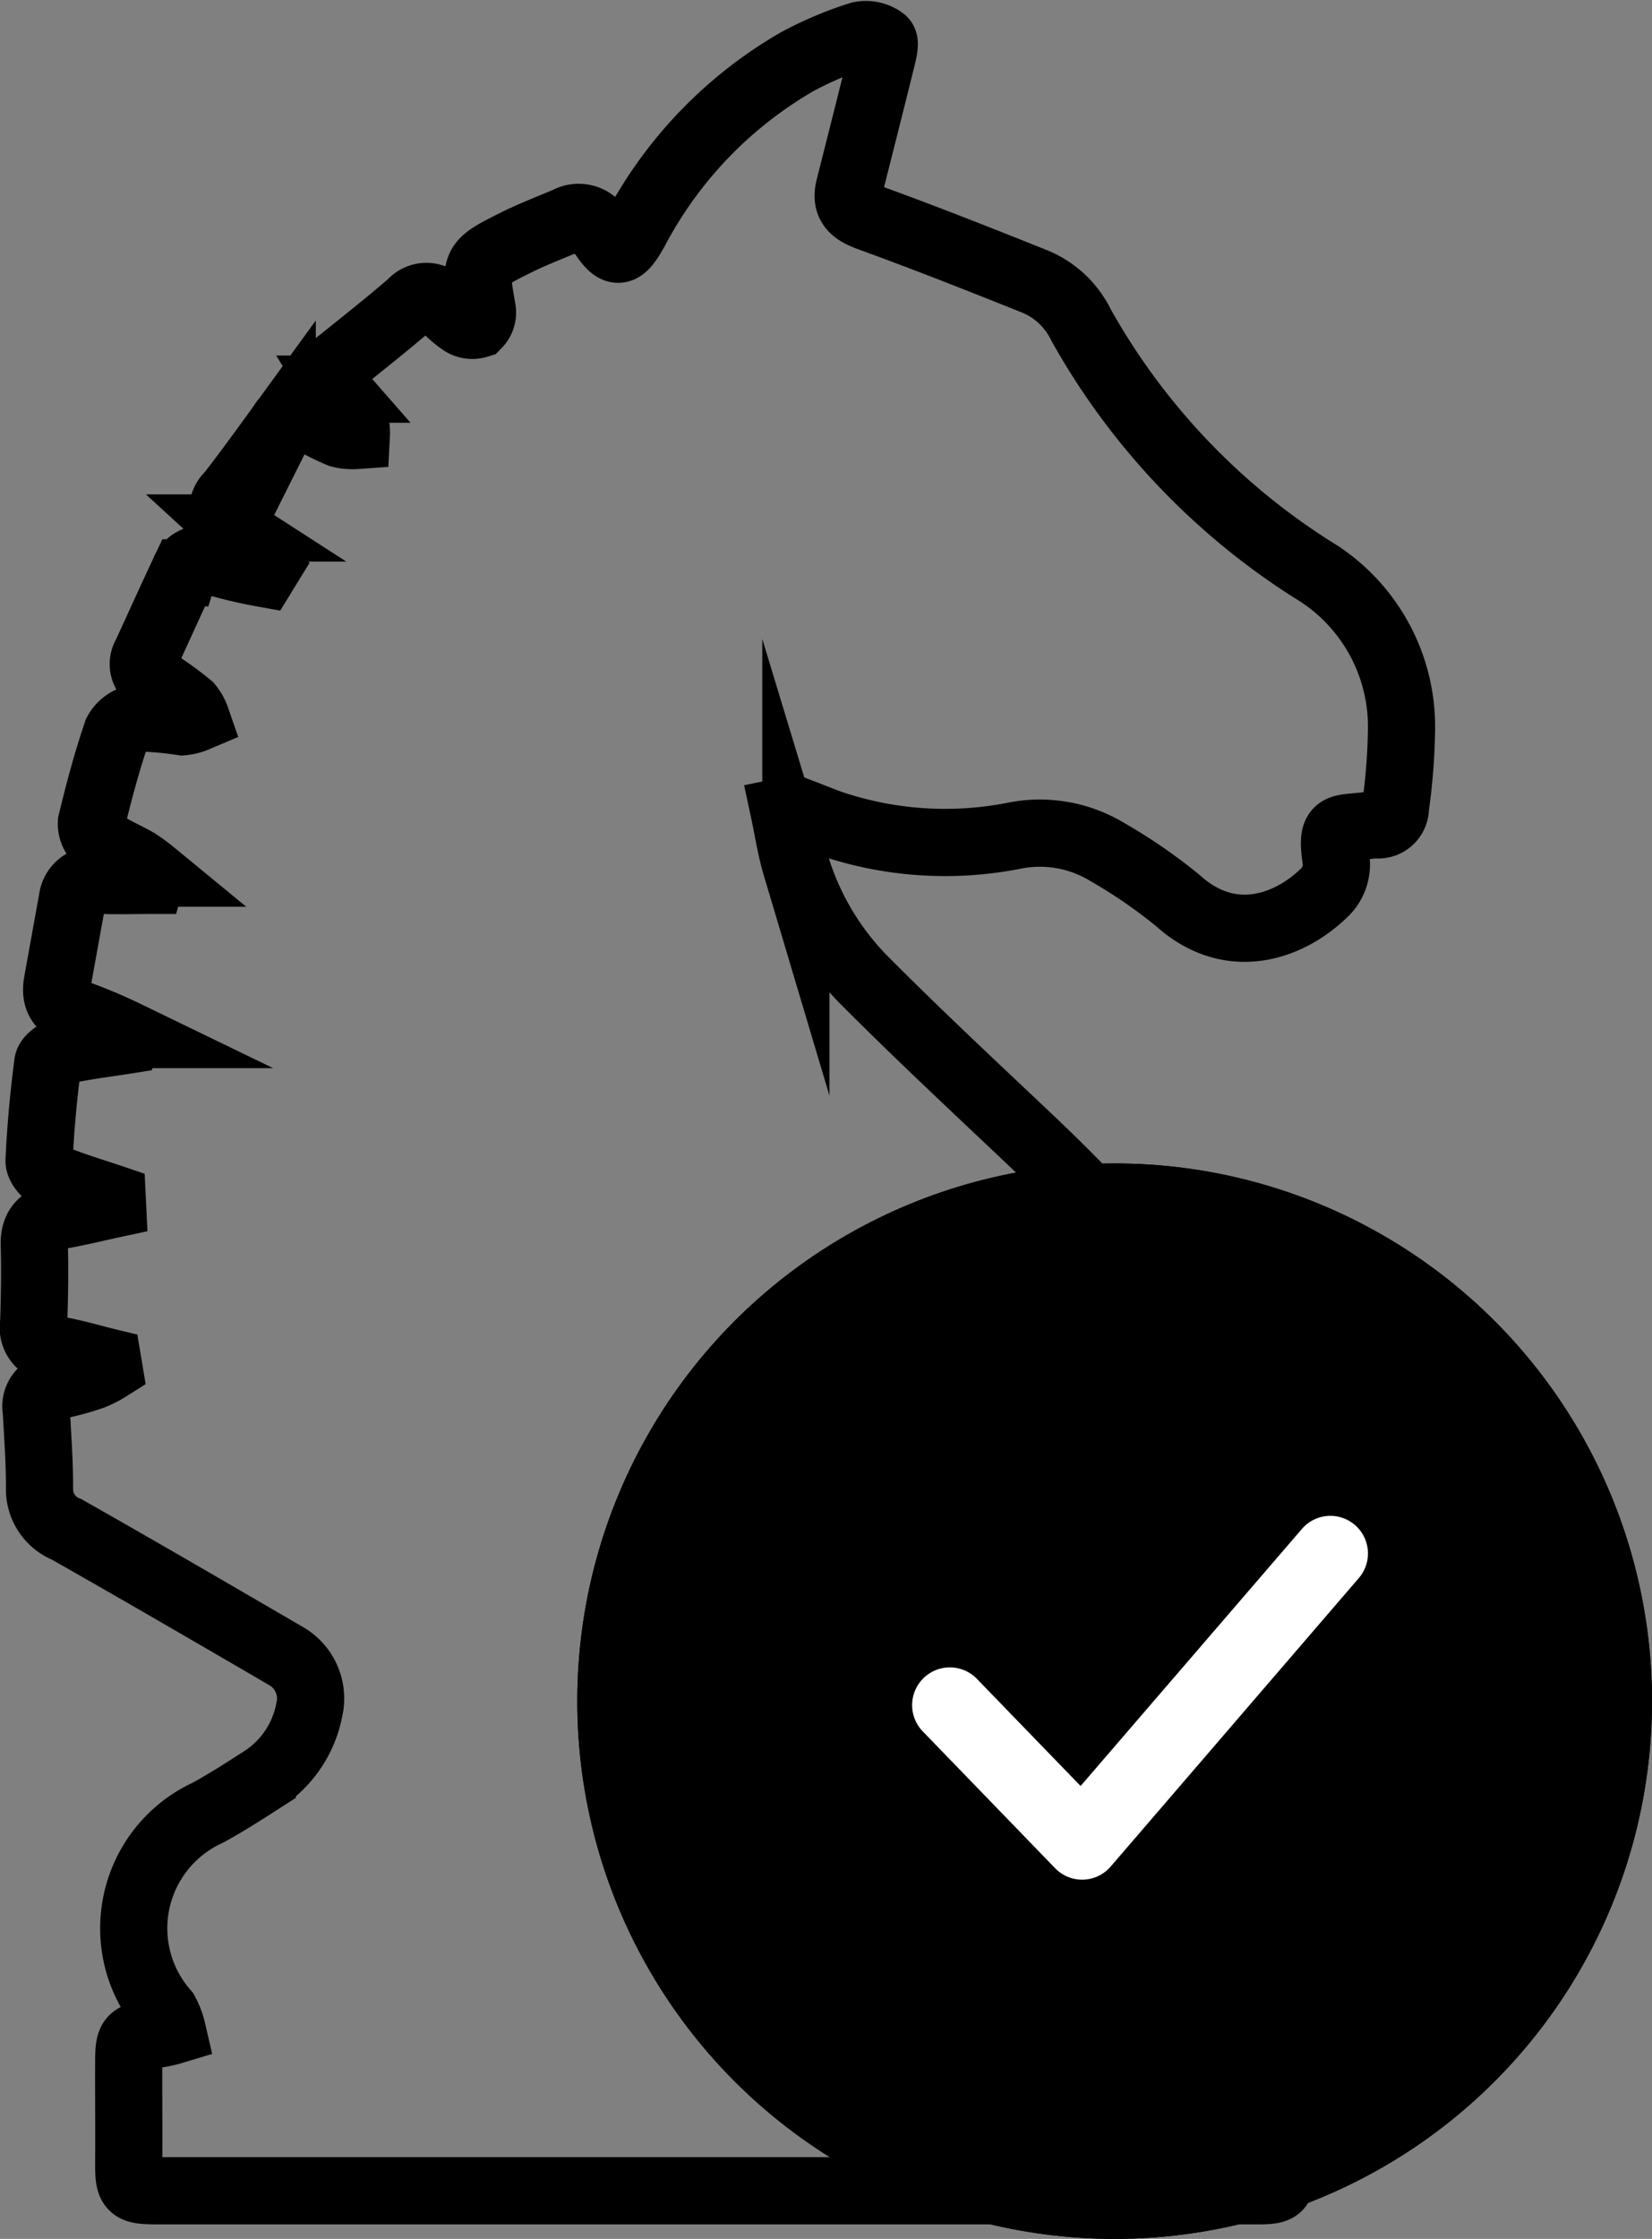 <svg xmlns="http://www.w3.org/2000/svg" width="61.486" height="83.273" viewBox="0 0 61.486 83.273">
  <rect x="0" y="0" width="61.486" height="83.273" fill="#808080" stroke="none"/>
  <g id="Group_10" data-name="Group 10" transform="translate(-116.514 -3075.727)">
    <path id="Path_43" data-name="Path 43" d="M181.53,75.549c-.653-.158-1.3-.359-1.963-.46a.82.82,0,0,1-.8-.981c.032-.97.051-1.943.023-2.913-.022-.714.343-.992.979-1.1s1.289-.272,1.933-.41l-.011-.228c-.744-.252-1.5-.472-2.223-.774-.224-.094-.511-.418-.5-.625.055-1.211.167-2.421.325-3.623.024-.185.365-.419.6-.47.75-.166,1.517-.257,2.278-.377l.06-.22a19.342,19.342,0,0,0-1.8-.762c-.614-.195-.9-.521-.784-1.169.187-1.025.368-2.052.557-3.076a.83.83,0,0,1,.989-.732c.64.027,1.282.006,1.923.006l.074-.27a6.214,6.214,0,0,0-.578-.422c-.462-.264-.964-.47-1.395-.777a.82.82,0,0,1-.3-.68c.271-1.13.571-2.256.946-3.354a1.058,1.058,0,0,1,.78-.541,12.188,12.188,0,0,1,1.658.145,1.734,1.734,0,0,0,.515-.13,1.486,1.486,0,0,0-.257-.458,12.708,12.708,0,0,0-1.3-.938.673.673,0,0,1-.31-.977c.468-1.011.924-2.029,1.4-3.036a.743.743,0,0,1,1.059-.433,17.44,17.44,0,0,0,1.917.456l.155-.252c-.437-.484-.841-1-1.321-1.44a.78.78,0,0,1-.09-1.243c.669-.861,1.308-1.746,1.949-2.628a.649.649,0,0,1,.992-.211,8.677,8.677,0,0,0,1.167.591,1.95,1.95,0,0,0,.6.05,1.8,1.8,0,0,0-.07-.6c-.193-.39-.44-.753-.669-1.123a.686.686,0,0,1,.135-1.022c.889-.713,1.783-1.42,2.646-2.164a.743.743,0,0,1,1.189.076,3.818,3.818,0,0,0,.707.624.682.682,0,0,0,.576.084.64.64,0,0,0,.174-.548c-.3-1.709-.311-1.72,1.224-2.488.627-.314,1.286-.564,1.933-.839a.883.883,0,0,1,1.231.4c.586.908.782.9,1.307-.047a15.669,15.669,0,0,1,6.028-6.257,13.511,13.511,0,0,1,2.33-.984,1.069,1.069,0,0,1,.863.188c.109.084-.008.506-.071.763-.388,1.573-.789,3.142-1.185,4.715-.17.672.183.914.78,1.13,2.065.75,4.11,1.557,6.15,2.375a3.318,3.318,0,0,1,1.7,1.616,25.516,25.516,0,0,0,8.868,9.251,6.811,6.811,0,0,1,3.055,5.728,22.987,22.987,0,0,1-.228,2.96.639.639,0,0,1-.724.641,3.141,3.141,0,0,0-.362.035c-1.053.128-1.331-.067-1.113,1.342a1.458,1.458,0,0,1-.375,1.077c-1.289,1.311-3.521,2.17-5.52.368a19.41,19.41,0,0,0-2.628-1.808,4.84,4.84,0,0,0-3.5-.6,13.277,13.277,0,0,1-6.889-.489c-.429-.162-.852-.337-1.281-.495-.057-.022-.139.024-.362.07.145.676.245,1.359.44,2.013a10.347,10.347,0,0,0,2.652,4.378c1.952,1.956,3.974,3.842,5.983,5.741,2.978,2.814,5.734,5.788,7.333,9.655a21.192,21.192,0,0,1,1.472,6.718c.047.667-.435.807-.862,1-1.365.629-2.742,1.234-4.109,1.858a1.752,1.752,0,0,0-1.037,2.252A5.093,5.093,0,0,0,221.42,91.8a11.879,11.879,0,0,1,2.043,1.362,4.42,4.42,0,0,1,.776,5.984c-.253.4-.52.786-.872,1.318a9.034,9.034,0,0,0,1.073.1c.567-.024.789.245.787.785-.007,1.36.005,2.72,0,4.079,0,.891-.058.945-.956.945q-9.432,0-18.866,0h-22c-1.057,0-1.106-.065-1.1-1.108.011-1.239-.007-2.476,0-3.714,0-.884.1-.966.944-.989a3.768,3.768,0,0,0,.68-.138,2.759,2.759,0,0,0-.262-.693,4.729,4.729,0,0,1,1.563-7.41c.7-.378,1.375-.815,2.047-1.246a3.963,3.963,0,0,0,1.747-2.584,1.819,1.819,0,0,0-.839-1.992c-2.723-1.585-5.447-3.171-8.187-4.723a1.607,1.607,0,0,1-1.014-1.514c.008-.969-.07-1.939-.119-2.91a.753.753,0,0,1,.7-.908,10.1,10.1,0,0,0,1.4-.376,3.8,3.8,0,0,0,.6-.309Z" transform="translate(-61 3050.837)" fill="none" stroke="#000" stroke-miterlimit="10" stroke-width="2.5"/>
    <g id="Ellipse_3" data-name="Ellipse 3" transform="translate(138 3119)" stroke="#000" stroke-width="2.5">
      <circle cx="20" cy="20" r="20" stroke="none"/>
      <circle cx="20" cy="20" r="18.75" fill="none"/>
    </g>
    <path id="Path_44" data-name="Path 44" d="M29.931,17.173a1.4,1.4,0,0,0-.964.488l-8.234,9.557-3.861-3.987a1.4,1.4,0,0,0-2.011,1.959l4.921,5.083a1.4,1.4,0,0,0,2.071-.06l9.236-10.73a1.4,1.4,0,0,0-1.159-2.31Z" transform="translate(136 3114.937)" fill="#fff" fill-rule="evenodd"/>
  </g>
</svg>
